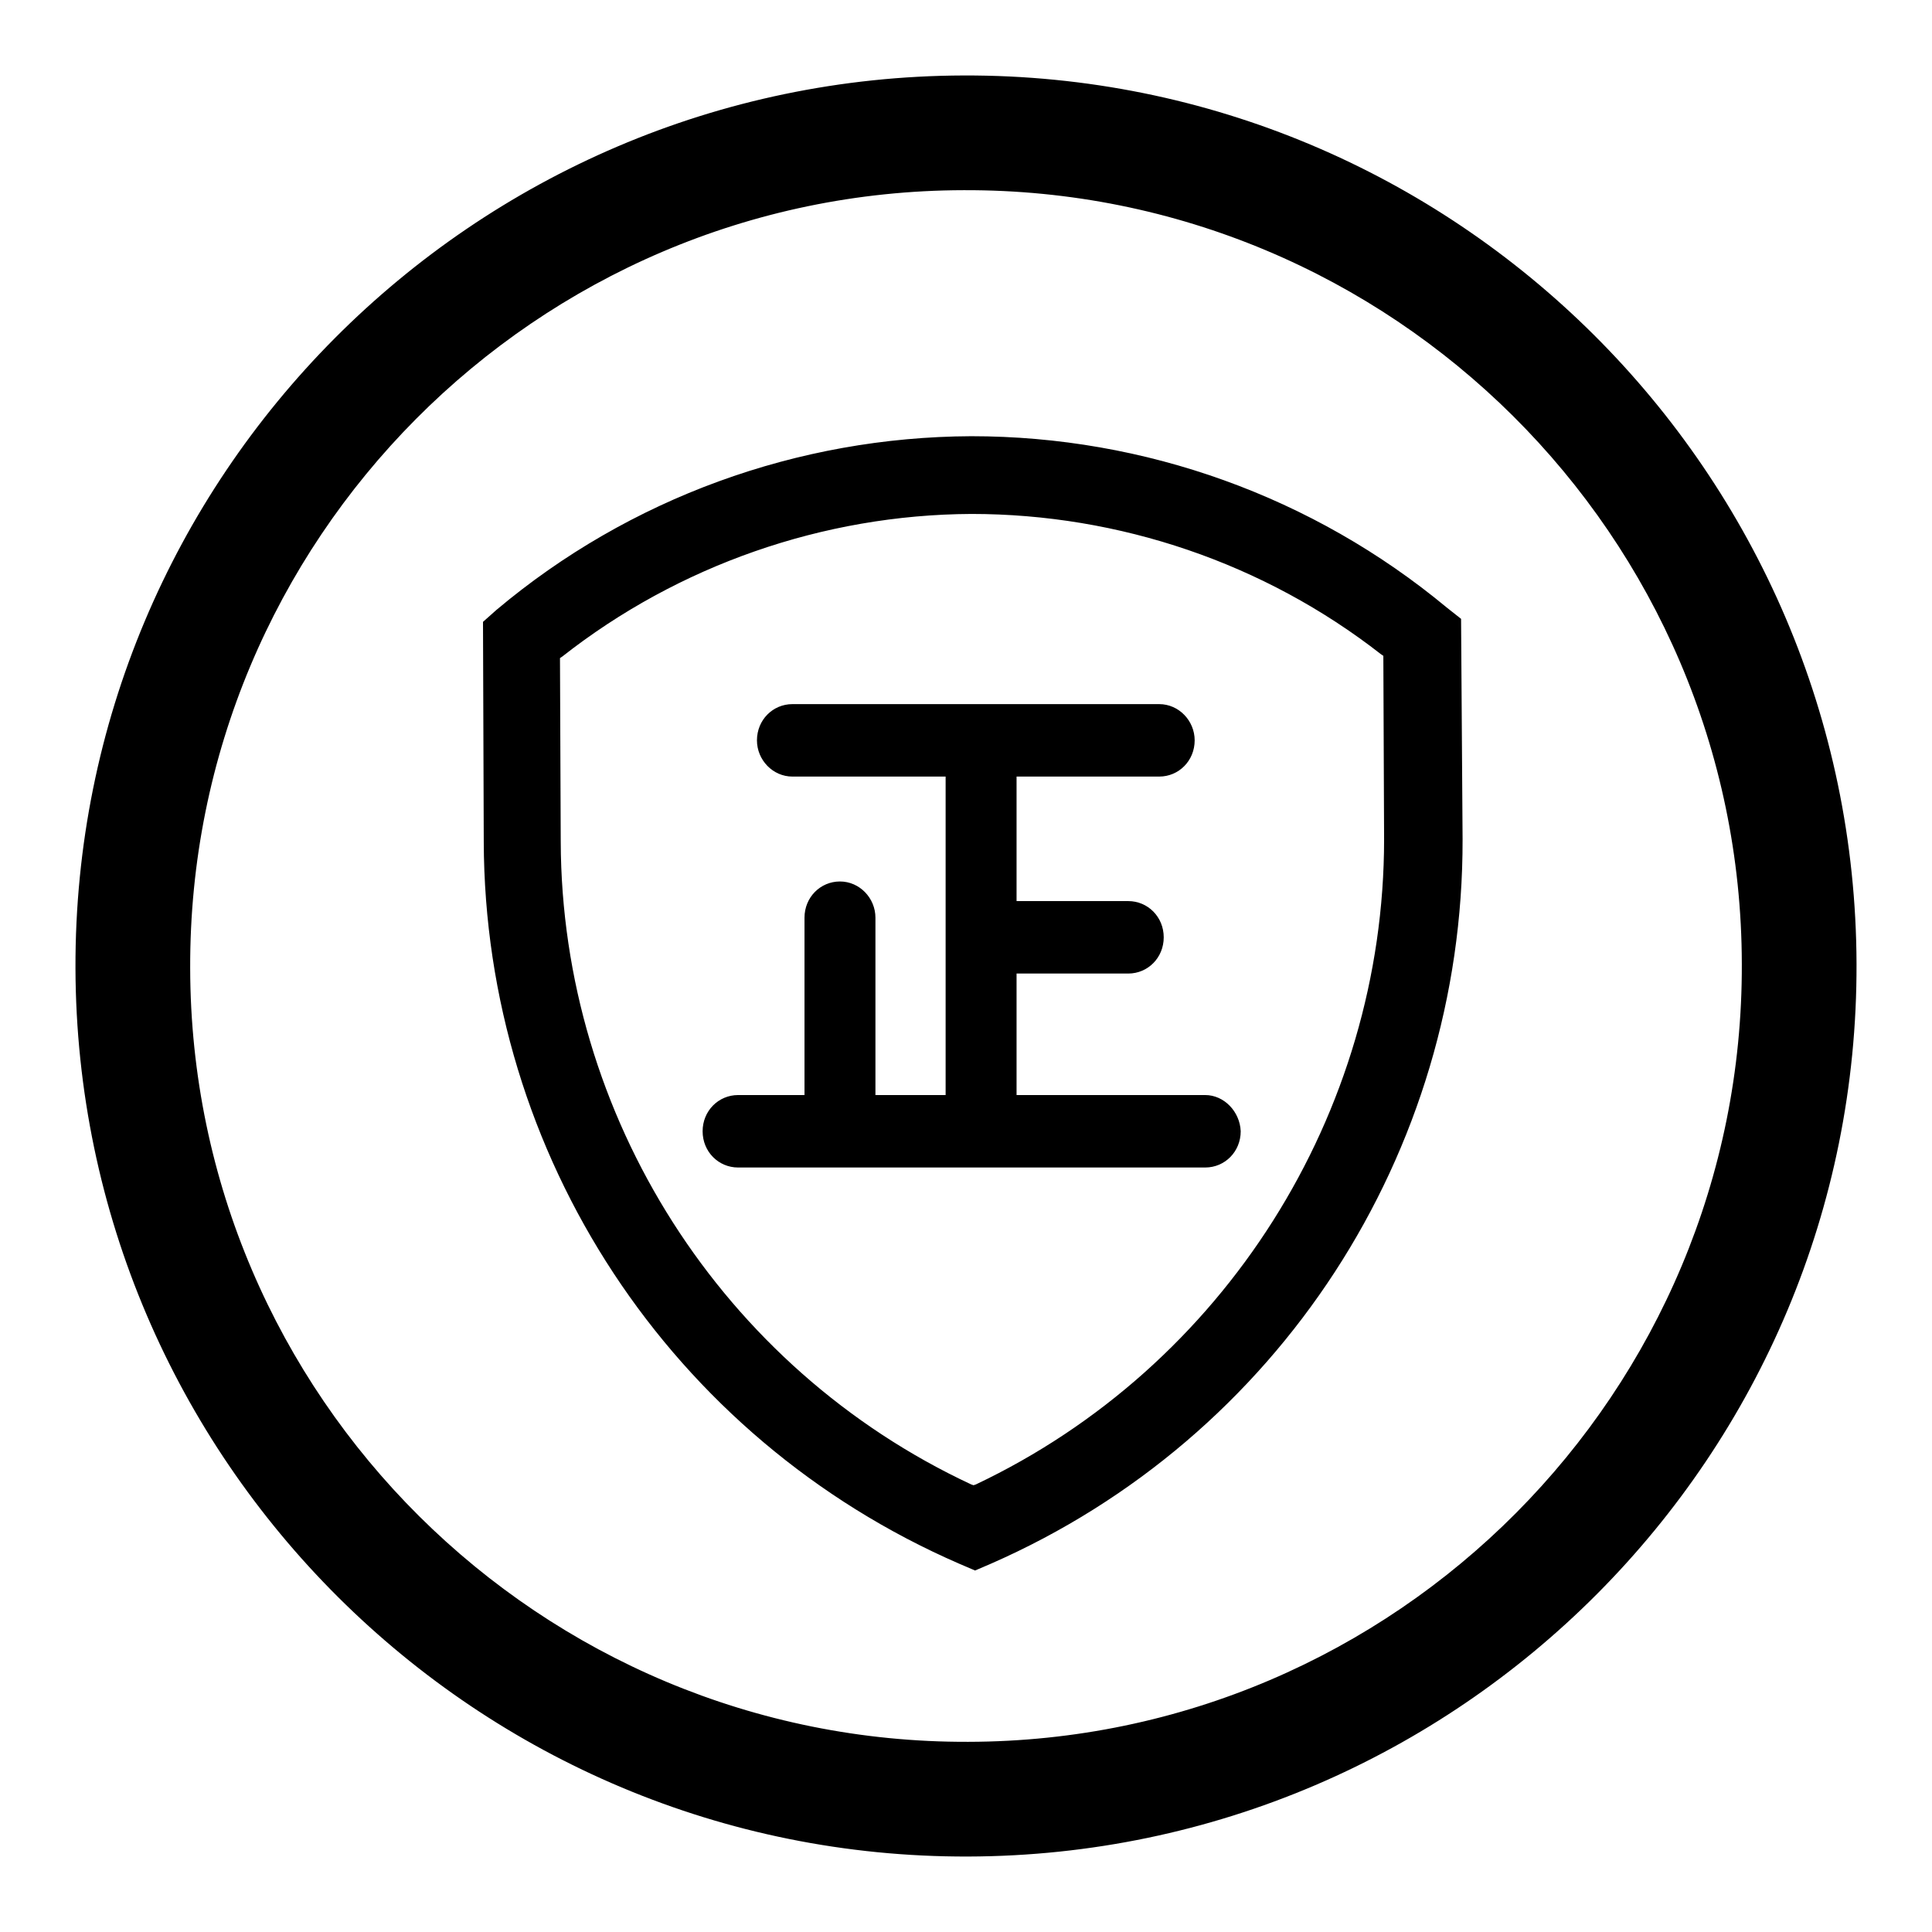 <?xml version="1.0" encoding="utf-8"?>
<!-- Svg Vector Icons : http://www.onlinewebfonts.com/icon -->
<!DOCTYPE svg PUBLIC "-//W3C//DTD SVG 1.1//EN" "http://www.w3.org/Graphics/SVG/1.1/DTD/svg11.dtd">
<svg version="1.1" xmlns="http://www.w3.org/2000/svg" xmlns:xlink="http://www.w3.org/1999/xlink" x="0px" y="0px" viewBox="0 0 256 256" enable-background="new 0 0 256 256" xml:space="preserve">
<g> <path fill="#000000" d="M127.7,10C62.6,10.2,9.8,63.2,10,128.3c0.2,65.1,53.2,117.9,118.3,117.7c65.1-0.2,117.9-53.2,117.7-118.3 C245.8,62.6,192.8,9.8,127.7,10z M128.3,230.8C71.6,231,25.3,185,25.2,128.3C25,71.6,71,25.3,127.7,25.2 C184.4,25,230.7,71,230.8,127.7C231,184.4,185,230.7,128.3,230.8z M191.7,80.5c-17.7-14.7-40-22.7-63-22.7 c-23,0.1-45.3,8.2-62.9,23L64,82.4l0.1,29.1c0.1,41.6,24.8,79.1,63,95.7l2.1,0.9l2.1-0.9c38.1-16.7,62.6-54.4,62.5-96L193.6,82 L191.7,80.5z M129.3,196.7l-0.3,0.1l-0.3-0.1c-33-15.4-54.3-48.8-54.4-85.2l-0.1-24.3l0.3-0.2c15.4-12.1,34.6-18.8,54.2-18.9 c19.6,0,38.8,6.5,54.3,18.6l0.3,0.2l0.1,24.3C183.4,147.6,162.2,181.1,129.3,196.7z M159.7,145.1h-25V129h14.8 c2.6,0,4.7-2.1,4.7-4.8s-2.1-4.8-4.7-4.8h-14.8v-16.5h18.9c2.6,0,4.7-2.1,4.7-4.8c0-2.6-2.1-4.8-4.7-4.8H105 c-2.6,0-4.7,2.1-4.7,4.8c0,2.6,2.1,4.8,4.7,4.8h20.3v42.2H116v-23.5c0-2.6-2.1-4.8-4.7-4.8s-4.7,2.1-4.7,4.8v23.5h-8.8 c-2.6,0-4.7,2.1-4.7,4.8s2.1,4.8,4.7,4.8h61.9c2.6,0,4.7-2.1,4.7-4.8C164.3,147.3,162.2,145.1,159.7,145.1z"/></g>
</svg>